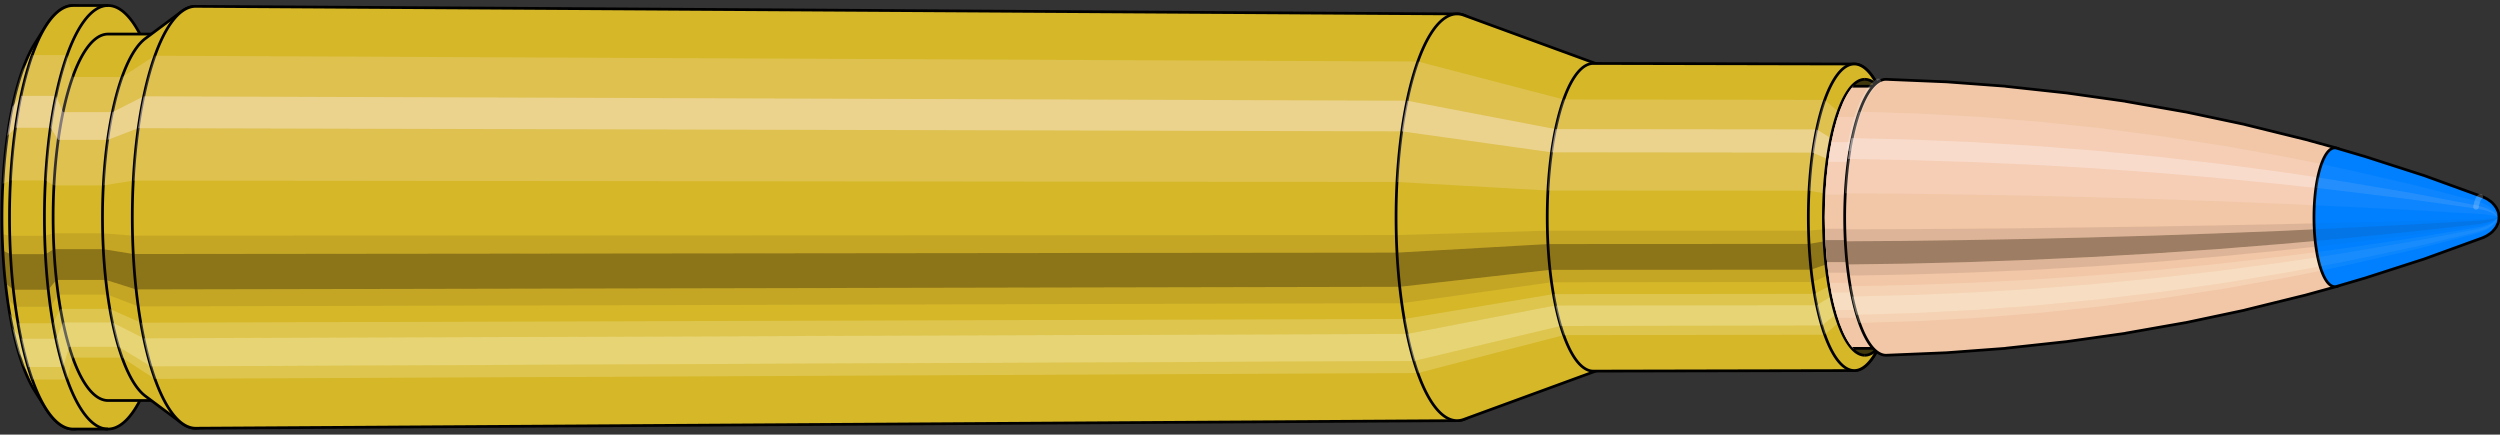 <svg viewBox="-0.433 -1.575 18.121 3.15" xmlns="http://www.w3.org/2000/svg" xmlns:xlink="http://www.w3.org/1999/xlink"><rect x="-0.433" y="-1.575" width="18.121" height="3.15" fill="#333333" stroke="none"/><defs><clipPath id="clip"><ellipse style="fill:white;stroke:none" cx="13.094"  cy="0"  rx="0.3"  ry="1"/><rect style="fill:white;" x="13.094"  y="-2"  width="100"  height="4"/></clipPath></defs><g id="calibersvg"><path style="fill:#d6b728;stroke:black;stroke-width:0.02;" d=" M -0.179 -1.262
 A 0.419 1.396 0 0 0 -0.179 1.262

 L -0.1 1.387
 A 0.461 1.535 0 1 0 -0.1 -1.387
 L -0.179 -1.262
 Z"/>
<path style="fill:#ffefef;opacity:0.2;" d=" M -0.269 -1.07
 A 0.419 1.396 0 0 0 -0.413 -0.242

 L -0.356 -0.267
 A 0.461 1.535 0 0 1 -0.199 -1.176

 L -0.269 -1.07
 Z "/>
<path style="fill:#ffefef;opacity:0.4;" d=" M -0.343 -0.801
 A 0.419 1.396 0 0 0 -0.38 -0.59

 L -0.32 -0.649
 A 0.461 1.535 0 0 1 -0.28 -0.88

 L -0.343 -0.801
 Z "/>
<path style="fill:#201000;opacity:0.1;" d=" M -0.417 0.122
 A 0.419 1.396 0 0 0 -0.413 0.242

 L -0.356 0.267
 A 0.461 1.535 0 0 1 -0.362 0.134

 L -0.417 0.122
 Z "/>
<path style="fill:#201000;opacity:0.4;" d=" M -0.413 0.242
 A 0.419 1.396 0 0 0 -0.394 0.478

 L -0.336 0.525
 A 0.461 1.535 0 0 1 -0.356 0.267

 L -0.413 0.242
 Z "/>
<path style="fill:#201000;opacity:0.1;" d=" M -0.394 0.478
 A 0.419 1.396 0 0 0 -0.38 0.59

 L -0.32 0.649
 A 0.461 1.535 0 0 1 -0.336 0.525

 L -0.394 0.478
 Z "/>
<path style="fill:#ffffe8;opacity:0.2;" d=" M -0.363 0.698
 A 0.419 1.396 0 0 0 -0.343 0.801

 L -0.28 0.88
 A 0.461 1.535 0 0 1 -0.302 0.768

 L -0.363 0.698
 Z "/>
<path style="fill:#ffffe8;opacity:0.4;" d=" M -0.343 0.801
 A 0.419 1.396 0 0 0 -0.296 0.987

 L -0.229 1.085
 A 0.461 1.535 0 0 1 -0.28 0.88

 L -0.343 0.801
 Z "/>
<path style="fill:#ffffe8;opacity:0.2;" d=" M -0.296 0.987
 A 0.419 1.396 0 0 0 -0.269 1.07

 L -0.199 1.176
 A 0.461 1.535 0 0 1 -0.229 1.085

 L -0.296 0.987
 Z "/>
<path style="fill:#d6b728;stroke:black;stroke-width:0.02;" d=" M 0.097 -1.535
 A 0.461 1.535 0 0 0 0.097 1.535

 L 0.35 1.535
 A 0.461 1.535 0 0 0 0.35 -1.535
 L 0.097 -1.535
 Z "/>
<path style="fill:#ffefef;opacity:0.2;" d=" M -0.199 -1.176
 A 0.461 1.535 0 0 0 -0.356 -0.267

 L -0.103 -0.267
 A 0.461 1.535 0 0 1 0.054 -1.176

 L -0.199 -1.176
 Z "/>
<path style="fill:#ffefef;opacity:0.4;" d=" M -0.28 -0.88
 A 0.461 1.535 0 0 0 -0.32 -0.649

 L -0.067 -0.649
 A 0.461 1.535 0 0 1 -0.027 -0.88

 L -0.28 -0.88
 Z "/>
<path style="fill:#201000;opacity:0.1;" d=" M -0.362 0.134
 A 0.461 1.535 0 0 0 -0.356 0.267

 L -0.103 0.267
 A 0.461 1.535 0 0 1 -0.109 0.134

 L -0.362 0.134
 Z "/>
<path style="fill:#201000;opacity:0.4;" d=" M -0.356 0.267
 A 0.461 1.535 0 0 0 -0.336 0.525

 L -0.083 0.525
 A 0.461 1.535 0 0 1 -0.103 0.267

 L -0.356 0.267
 Z "/>
<path style="fill:#201000;opacity:0.1;" d=" M -0.336 0.525
 A 0.461 1.535 0 0 0 -0.32 0.649

 L -0.067 0.649
 A 0.461 1.535 0 0 1 -0.083 0.525

 L -0.336 0.525
 Z "/>
<path style="fill:#ffffe8;opacity:0.2;" d=" M -0.302 0.768
 A 0.461 1.535 0 0 0 -0.28 0.88

 L -0.027 0.88
 A 0.461 1.535 0 0 1 -0.049 0.768

 L -0.302 0.768
 Z "/>
<path style="fill:#ffffe8;opacity:0.4;" d=" M -0.28 0.88
 A 0.461 1.535 0 0 0 -0.229 1.085

 L 0.025 1.085
 A 0.461 1.535 0 0 1 -0.027 0.88

 L -0.28 0.88
 Z "/>
<path style="fill:#ffffe8;opacity:0.2;" d=" M -0.229 1.085
 A 0.461 1.535 0 0 0 -0.199 1.176

 L 0.054 1.176
 A 0.461 1.535 0 0 1 0.025 1.085

 L -0.229 1.085
 Z "/>
<path style="fill:#d6b728;stroke:black;stroke-width:0.02;" d=" M 0.35 -1.328
 A 0.398 1.328 0 0 0 0.35 1.328

 L 0.708 1.328
 A 0.398 1.328 0 0 0 0.708 -1.328
 L 0.35 -1.328
 Z "/>
<path style="fill:none;stroke:black;stroke-width:0.02;" d=" M 0.35 -1.535
 A 0.461 1.535 0 0 0 0.35 1.535
"/>
<path style="fill:#ffefef;opacity:0.2;" d=" M 0.054 -1.176
 A 0.461 1.535 0 0 0 -0.103 -0.267

 L -0.042 -0.231
 L 0.316 -0.231
 A 0.398 1.328 0 0 1 0.452 -1.017

 L 0.094 -1.017
 L 0.054 -1.176
 Z "/>
<path style="fill:#ffefef;opacity:0.4;" d=" M -0.027 -0.88
 A 0.461 1.535 0 0 0 -0.067 -0.649

 L -0.011 -0.561
 L 0.347 -0.561
 A 0.398 1.328 0 0 1 0.382 -0.762

 L 0.024 -0.762
 L -0.027 -0.88
 Z "/>
<path style="fill:#201000;opacity:0.1;" d=" M -0.109 0.134
 A 0.461 1.535 0 0 0 -0.103 0.267

 L -0.042 0.231
 L 0.316 0.231
 A 0.398 1.328 0 0 1 0.311 0.116

 L -0.047 0.116
 L -0.109 0.134
 Z "/>
<path style="fill:#201000;opacity:0.4;" d=" M -0.103 0.267
 A 0.461 1.535 0 0 0 -0.083 0.525

 L -0.024 0.454
 L 0.334 0.454
 A 0.398 1.328 0 0 1 0.316 0.231

 L -0.042 0.231
 L -0.103 0.267
 Z "/>
<path style="fill:#201000;opacity:0.1;" d=" M -0.083 0.525
 A 0.461 1.535 0 0 0 -0.067 0.649

 L -0.011 0.561
 L 0.347 0.561
 A 0.398 1.328 0 0 1 0.334 0.454

 L -0.024 0.454
 L -0.083 0.525
 Z "/>
<path style="fill:#ffffe8;opacity:0.2;" d=" M -0.049 0.768
 A 0.461 1.535 0 0 0 -0.027 0.88

 L 0.024 0.762
 L 0.382 0.762
 A 0.398 1.328 0 0 1 0.363 0.664

 L 0.005 0.664
 L -0.049 0.768
 Z "/>
<path style="fill:#ffffe8;opacity:0.4;" d=" M -0.027 0.88
 A 0.461 1.535 0 0 0 0.025 1.085

 L 0.069 0.939
 L 0.426 0.939
 A 0.398 1.328 0 0 1 0.382 0.762

 L 0.024 0.762
 L -0.027 0.88
 Z "/>
<path style="fill:#ffffe8;opacity:0.2;" d=" M 0.025 1.085
 A 0.461 1.535 0 0 0 0.054 1.176

 L 0.094 1.017
 L 0.452 1.017
 A 0.398 1.328 0 0 1 0.426 0.939

 L 0.069 0.939
 L 0.025 1.085
 Z "/>
<path style="fill:#d6b728;stroke:black;stroke-width:0.02;" d=" M 0.621 -1.296
 A 0.398 1.328 0 0 0 0.621 1.296

 L 0.884 1.492
 A 0.459 1.529 0 1 0 0.884 -1.492
 L 0.621 -1.296
 Z "/>
<path style="fill:#ffefef;opacity:0.2;" d=" M 0.452 -1.017
 A 0.398 1.328 0 0 0 0.316 -0.231

 L 0.533 -0.266
 A 0.459 1.529 0 0 1 0.689 -1.171

 L 0.452 -1.017
 Z "/>
<path style="fill:#ffefef;opacity:0.4;" d=" M 0.382 -0.762
 A 0.398 1.328 0 0 0 0.347 -0.561

 L 0.569 -0.646
 A 0.459 1.529 0 0 1 0.609 -0.877

 L 0.382 -0.762
 Z "/>
<path style="fill:#201000;opacity:0.1;" d=" M 0.311 0.116
 A 0.398 1.328 0 0 0 0.316 0.231

 L 0.533 0.266
 A 0.459 1.529 0 0 1 0.527 0.133

 L 0.311 0.116
 Z "/>
<path style="fill:#201000;opacity:0.4;" d=" M 0.316 0.231
 A 0.398 1.328 0 0 0 0.334 0.454

 L 0.553 0.523
 A 0.459 1.529 0 0 1 0.533 0.266

 L 0.316 0.231
 Z "/>
<path style="fill:#201000;opacity:0.1;" d=" M 0.334 0.454
 A 0.398 1.328 0 0 0 0.347 0.561

 L 0.569 0.646
 A 0.459 1.529 0 0 1 0.553 0.523

 L 0.334 0.454
 Z "/>
<path style="fill:#ffffe8;opacity:0.2;" d=" M 0.363 0.664
 A 0.398 1.328 0 0 0 0.382 0.762

 L 0.609 0.877
 A 0.459 1.529 0 0 1 0.587 0.764

 L 0.363 0.664
 Z "/>
<path style="fill:#ffffe8;opacity:0.4;" d=" M 0.382 0.762
 A 0.398 1.328 0 0 0 0.426 0.939

 L 0.66 1.081
 A 0.459 1.529 0 0 1 0.609 0.877

 L 0.382 0.762
 Z "/>
<path style="fill:#ffffe8;opacity:0.2;" d=" M 0.426 0.939
 A 0.398 1.328 0 0 0 0.452 1.017

 L 0.689 1.171
 A 0.459 1.529 0 0 1 0.66 1.081

 L 0.426 0.939
 Z "/>
<path style="fill:#d6b728;stroke:black;stroke-width:0.02;" d=" M 0.985 -1.529
 A 0.459 1.529 0 1 0 0.985 1.529

 L 10.13 1.474
 A 0.442 1.474 0 0 0 10.13 -1.474
 L 0.985 -1.529
 Z "/>
<path style="fill:#ffefef;opacity:0.2;" d=" M 0.689 -1.171
 A 0.459 1.529 0 0 0 0.533 -0.266

 L 9.693 -0.256
 A 0.442 1.474 0 0 1 9.845 -1.129

 L 0.689 -1.171
 Z "/>
<path style="fill:#ffefef;opacity:0.4;" d=" M 0.609 -0.877
 A 0.459 1.529 0 0 0 0.569 -0.646

 L 9.728 -0.623
 A 0.442 1.474 0 0 1 9.767 -0.845

 L 0.609 -0.877
 Z "/>
<path style="fill:#201000;opacity:0.1;" d=" M 0.527 0.133
 A 0.459 1.529 0 0 0 0.533 0.266

 L 9.693 0.256
 A 0.442 1.474 0 0 1 9.688 0.129

 L 0.527 0.133
 Z "/>
<path style="fill:#201000;opacity:0.4;" d=" M 0.533 0.266
 A 0.459 1.529 0 0 0 0.553 0.523

 L 9.713 0.504
 A 0.442 1.474 0 0 1 9.693 0.256

 L 0.533 0.266
 Z "/>
<path style="fill:#201000;opacity:0.1;" d=" M 0.553 0.523
 A 0.459 1.529 0 0 0 0.569 0.646

 L 9.728 0.623
 A 0.442 1.474 0 0 1 9.713 0.504

 L 0.553 0.523
 Z "/>
<path style="fill:#ffffe8;opacity:0.2;" d=" M 0.587 0.764
 A 0.459 1.529 0 0 0 0.609 0.877

 L 9.767 0.845
 A 0.442 1.474 0 0 1 9.746 0.737

 L 0.587 0.764
 Z "/>
<path style="fill:#ffffe8;opacity:0.4;" d=" M 0.609 0.877
 A 0.459 1.529 0 0 0 0.66 1.081

 L 9.816 1.042
 A 0.442 1.474 0 0 1 9.767 0.845

 L 0.609 0.877
 Z "/>
<path style="fill:#ffffe8;opacity:0.2;" d=" M 0.66 1.081
 A 0.459 1.529 0 0 0 0.689 1.171

 L 9.845 1.129
 A 0.442 1.474 0 0 1 9.816 1.042

 L 0.66 1.081
 Z "/>
<path style="fill:#d6b728;stroke:black;stroke-width:0.02;" d=" M 10.177 -1.465
 A 0.442 1.474 0 1 0 10.177 1.465

 L 11.152 1.108
 A 0.334 1.115 0 0 0 11.152 -1.108
 L 10.177 -1.465
 Z "/>
<path style="fill:#ffefef;opacity:0.2;" d=" M 9.845 -1.129
 A 0.442 1.474 0 0 0 9.693 -0.256

 L 10.786 -0.194
 A 0.334 1.115 0 0 1 10.901 -0.854

 L 9.845 -1.129
 Z "/>
<path style="fill:#ffefef;opacity:0.4;" d=" M 9.767 -0.845
 A 0.442 1.474 0 0 0 9.728 -0.623

 L 10.813 -0.471
 A 0.334 1.115 0 0 1 10.842 -0.639

 L 9.767 -0.845
 Z "/>
<path style="fill:#201000;opacity:0.1;" d=" M 9.688 0.129
 A 0.442 1.474 0 0 0 9.693 0.256

 L 10.786 0.194
 A 0.334 1.115 0 0 1 10.783 0.097

 L 9.688 0.129
 Z "/>
<path style="fill:#201000;opacity:0.4;" d=" M 9.693 0.256
 A 0.442 1.474 0 0 0 9.713 0.504

 L 10.801 0.381
 A 0.334 1.115 0 0 1 10.786 0.194

 L 9.693 0.256
 Z "/>
<path style="fill:#201000;opacity:0.1;" d=" M 9.713 0.504
 A 0.442 1.474 0 0 0 9.728 0.623

 L 10.813 0.471
 A 0.334 1.115 0 0 1 10.801 0.381

 L 9.713 0.504
 Z "/>
<path style="fill:#ffffe8;opacity:0.2;" d=" M 9.746 0.737
 A 0.442 1.474 0 0 0 9.767 0.845

 L 10.842 0.639
 A 0.334 1.115 0 0 1 10.826 0.557

 L 9.746 0.737
 Z "/>
<path style="fill:#ffffe8;opacity:0.4;" d=" M 9.767 0.845
 A 0.442 1.474 0 0 0 9.816 1.042

 L 10.879 0.788
 A 0.334 1.115 0 0 1 10.842 0.639

 L 9.767 0.845
 Z "/>
<path style="fill:#ffffe8;opacity:0.2;" d=" M 9.816 1.042
 A 0.442 1.474 0 0 0 9.845 1.129

 L 10.901 0.854
 A 0.334 1.115 0 0 1 10.879 0.788

 L 9.816 1.042
 Z "/>
<path style="fill:#d6b728;stroke:black;stroke-width:0.02;" d=" M 11.116 -1.115
 A 0.334 1.115 0 1 0 11.116 1.115

 L 13.008 1.111
 A 0.333 1.111 0 0 0 13.008 -1.111
 L 11.116 -1.115
 Z "/>
<path style="fill:#ffefef;opacity:0.2;" d=" M 10.901 -0.854
 A 0.334 1.115 0 0 0 10.786 -0.194

 L 12.679 -0.193
 A 0.333 1.111 0 0 1 12.793 -0.851

 L 10.901 -0.854
 Z "/>
<path style="fill:#ffefef;opacity:0.4;" d=" M 10.842 -0.639
 A 0.334 1.115 0 0 0 10.813 -0.471

 L 12.705 -0.469
 A 0.333 1.111 0 0 1 12.735 -0.637

 L 10.842 -0.639
 Z "/>
<path style="fill:#201000;opacity:0.1;" d=" M 10.783 0.097
 A 0.334 1.115 0 0 0 10.786 0.194

 L 12.679 0.193
 A 0.333 1.111 0 0 1 12.675 0.097

 L 10.783 0.097
 Z "/>
<path style="fill:#201000;opacity:0.4;" d=" M 10.786 0.194
 A 0.334 1.115 0 0 0 10.801 0.381

 L 12.694 0.38
 A 0.333 1.111 0 0 1 12.679 0.193

 L 10.786 0.194
 Z "/>
<path style="fill:#201000;opacity:0.1;" d=" M 10.801 0.381
 A 0.334 1.115 0 0 0 10.813 0.471

 L 12.705 0.469
 A 0.333 1.111 0 0 1 12.694 0.38

 L 10.801 0.381
 Z "/>
<path style="fill:#ffffe8;opacity:0.2;" d=" M 10.826 0.557
 A 0.334 1.115 0 0 0 10.842 0.639

 L 12.735 0.637
 A 0.333 1.111 0 0 1 12.719 0.555

 L 10.826 0.557
 Z "/>
<path style="fill:#ffffe8;opacity:0.4;" d=" M 10.842 0.639
 A 0.334 1.115 0 0 0 10.879 0.788

 L 12.772 0.785
 A 0.333 1.111 0 0 1 12.735 0.637

 L 10.842 0.639
 Z "/>
<path style="fill:#ffffe8;opacity:0.2;" d=" M 10.879 0.788
 A 0.334 1.115 0 0 0 10.901 0.854

 L 12.793 0.851
 A 0.333 1.111 0 0 1 12.772 0.785

 L 10.879 0.788
 Z "/>
<path style="fill:#d6b728;stroke:black;stroke-width:0.02;" d=" M 13.152 -1.001
 A 0.333 1.111 0 1 0 13.152 1.001

 L 13.214 0.901
 A 0.3 1 0 0 0 13.214 -0.901
 L 13.152 -1.001
 Z "/>
<path style="fill:#ffefef;opacity:0.2;" d=" M 12.793 -0.851
 A 0.333 1.111 0 0 0 12.679 -0.193

 L 12.789 -0.174
 A 0.3 1 0 0 1 12.891 -0.766

 L 12.793 -0.851
 Z "/>
<path style="fill:#ffefef;opacity:0.4;" d=" M 12.735 -0.637
 A 0.333 1.111 0 0 0 12.705 -0.469

 L 12.812 -0.423
 A 0.3 1 0 0 1 12.838 -0.574

 L 12.735 -0.637
 Z "/>
<path style="fill:#201000;opacity:0.1;" d=" M 12.675 0.097
 A 0.333 1.111 0 0 0 12.679 0.193

 L 12.789 0.174
 A 0.3 1 0 0 1 12.785 0.087

 L 12.675 0.097
 Z "/>
<path style="fill:#201000;opacity:0.4;" d=" M 12.679 0.193
 A 0.333 1.111 0 0 0 12.694 0.38

 L 12.802 0.342
 A 0.3 1 0 0 1 12.789 0.174

 L 12.679 0.193
 Z "/>
<path style="fill:#201000;opacity:0.1;" d=" M 12.694 0.38
 A 0.333 1.111 0 0 0 12.705 0.469

 L 12.812 0.423
 A 0.3 1 0 0 1 12.802 0.342

 L 12.694 0.38
 Z "/>
<path style="fill:#ffffe8;opacity:0.2;" d=" M 12.719 0.555
 A 0.333 1.111 0 0 0 12.735 0.637

 L 12.838 0.574
 A 0.3 1 0 0 1 12.824 0.5

 L 12.719 0.555
 Z "/>
<path style="fill:#ffffe8;opacity:0.4;" d=" M 12.735 0.637
 A 0.333 1.111 0 0 0 12.772 0.785

 L 12.872 0.707
 A 0.3 1 0 0 1 12.838 0.574

 L 12.735 0.637
 Z "/>
<path style="fill:#ffffe8;opacity:0.2;" d=" M 12.772 0.785
 A 0.333 1.111 0 0 0 12.793 0.851

 L 12.891 0.766
 A 0.3 1 0 0 1 12.872 0.707

 L 12.772 0.785
 Z "/>
<ellipse style="fill:black;opacity:0.7;" cx="13.084"  cy="0"  rx="0.3"  ry="1"/>
<path style="fill:none;stroke:black;stroke-width:0.02" d=" M 13.084 1
 A 0.3 1 0 0 0 13.084 -1
"/>
<path style="fill:none;stroke:black;stroke-width:0.02;" d=" M 13.084 -1
 A 0.3 1 0 0 0 13.084 1
"/>
<path style="fill:#ffefef;opacity:0.2;" d=" M 12.891 -0.766
 A 0.3 1 0 0 0 12.789 -0.174

 A 0.3 1 0 0 1 12.891 -0.766

 Z "/>
<path style="fill:#ffefef;opacity:0.4;" d=" M 12.838 -0.574
 A 0.3 1 0 0 0 12.812 -0.423

 A 0.3 1 0 0 1 12.838 -0.574

 Z "/>
<path style="fill:#201000;opacity:0.1;" d=" M 12.785 0.087
 A 0.3 1 0 0 0 12.789 0.174

 A 0.3 1 0 0 1 12.785 0.087

 Z "/>
<path style="fill:#201000;opacity:0.4;" d=" M 12.789 0.174
 A 0.3 1 0 0 0 12.802 0.342

 A 0.3 1 0 0 1 12.789 0.174

 Z "/>
<path style="fill:#201000;opacity:0.1;" d=" M 12.802 0.342
 A 0.3 1 0 0 0 12.812 0.423

 A 0.3 1 0 0 1 12.802 0.342

 Z "/>
<path style="fill:#ffffe8;opacity:0.2;" d=" M 12.824 0.5
 A 0.3 1 0 0 0 12.838 0.574

 A 0.3 1 0 0 1 12.824 0.5

 Z "/>
<path style="fill:#ffffe8;opacity:0.4;" d=" M 12.838 0.574
 A 0.3 1 0 0 0 12.872 0.707

 A 0.3 1 0 0 1 12.838 0.574

 Z "/>
<path style="fill:#ffffe8;opacity:0.2;" d=" M 12.872 0.707
 A 0.3 1 0 0 0 12.891 0.766

 A 0.3 1 0 0 1 12.872 0.707

 Z "/>
</g><g clip-path="url(#clip)"><g id="bulletsvg" transform="translate(10.058 0)"><path style="fill:#f2c7a7;stroke:black;stroke-width:0.02;" d=" M -0.103 -0.739
 A 0.244 0.815 0 0 0 -0.103 0.739

 L -0.04 0.836
 A 0.277 0.922 0 1 0 -0.04 -0.836
 L -0.103 -0.739
 Z"/>
<path style="fill:#ffefef;opacity:0.2;" d=" M -0.157 -0.624
 A 0.244 0.815 0 0 0 -0.241 -0.141

 L -0.196 -0.16
 A 0.277 0.922 0 0 1 -0.102 -0.706

 L -0.157 -0.624
 Z "/>
<path style="fill:#ffefef;opacity:0.4;" d=" M -0.2 -0.468
 A 0.244 0.815 0 0 0 -0.222 -0.344

 L -0.174 -0.39
 A 0.277 0.922 0 0 1 -0.15 -0.529

 L -0.2 -0.468
 Z "/>
<path style="fill:#201000;opacity:0.1;" d=" M -0.244 0.071
 A 0.244 0.815 0 0 0 -0.241 0.141

 L -0.196 0.16
 A 0.277 0.922 0 0 1 -0.199 0.08

 L -0.244 0.071
 Z "/>
<path style="fill:#201000;opacity:0.4;" d=" M -0.241 0.141
 A 0.244 0.815 0 0 0 -0.23 0.279

 L -0.184 0.315
 A 0.277 0.922 0 0 1 -0.196 0.16

 L -0.241 0.141
 Z "/>
<path style="fill:#201000;opacity:0.1;" d=" M -0.23 0.279
 A 0.244 0.815 0 0 0 -0.222 0.344

 L -0.174 0.39
 A 0.277 0.922 0 0 1 -0.184 0.315

 L -0.23 0.279
 Z "/>
<path style="fill:#ffffe8;opacity:0.2;" d=" M -0.212 0.407
 A 0.244 0.815 0 0 0 -0.2 0.468

 L -0.15 0.529
 A 0.277 0.922 0 0 1 -0.163 0.461

 L -0.212 0.407
 Z "/>
<path style="fill:#ffffe8;opacity:0.4;" d=" M -0.2 0.468
 A 0.244 0.815 0 0 0 -0.173 0.576

 L -0.119 0.652
 A 0.277 0.922 0 0 1 -0.15 0.529

 L -0.2 0.468
 Z "/>
<path style="fill:#ffffe8;opacity:0.2;" d=" M -0.173 0.576
 A 0.244 0.815 0 0 0 -0.157 0.624

 L -0.102 0.706
 A 0.277 0.922 0 0 1 -0.119 0.652

 L -0.173 0.576
 Z "/>
<path style="fill:#f2c7a7;stroke:black;stroke-width:0.02;" d=" M 0.066 -0.921
 A 0.277 0.922 0 0 0 0.066 0.921

 L 0.697 0.999
 A 0.3 1 0 1 0 0.697 -0.999
 L 0.066 -0.921
 Z "/>
<path style="fill:#ffefef;opacity:0.2;" d=" M -0.102 -0.706
 A 0.277 0.922 0 0 0 -0.196 -0.16

 L 0.413 -0.174
 A 0.3 1 0 0 1 0.515 -0.766

 L -0.102 -0.706
 Z "/>
<path style="fill:#ffefef;opacity:0.4;" d=" M -0.15 -0.529
 A 0.277 0.922 0 0 0 -0.174 -0.39

 L 0.436 -0.423
 A 0.3 1 0 0 1 0.463 -0.574

 L -0.15 -0.529
 Z "/>
<path style="fill:#201000;opacity:0.1;" d=" M -0.199 0.08
 A 0.277 0.922 0 0 0 -0.196 0.16

 L 0.413 0.174
 A 0.3 1 0 0 1 0.409 0.087

 L -0.199 0.08
 Z "/>
<path style="fill:#201000;opacity:0.4;" d=" M -0.196 0.16
 A 0.277 0.922 0 0 0 -0.184 0.315

 L 0.426 0.342
 A 0.3 1 0 0 1 0.413 0.174

 L -0.196 0.16
 Z "/>
<path style="fill:#201000;opacity:0.1;" d=" M -0.184 0.315
 A 0.277 0.922 0 0 0 -0.174 0.39

 L 0.436 0.423
 A 0.3 1 0 0 1 0.426 0.342

 L -0.184 0.315
 Z "/>
<path style="fill:#ffffe8;opacity:0.2;" d=" M -0.163 0.461
 A 0.277 0.922 0 0 0 -0.15 0.529

 L 0.463 0.574
 A 0.3 1 0 0 1 0.449 0.5

 L -0.163 0.461
 Z "/>
<path style="fill:#ffffe8;opacity:0.4;" d=" M -0.15 0.529
 A 0.277 0.922 0 0 0 -0.119 0.652

 L 0.496 0.707
 A 0.3 1 0 0 1 0.463 0.574

 L -0.15 0.529
 Z "/>
<path style="fill:#ffffe8;opacity:0.2;" d=" M -0.119 0.652
 A 0.277 0.922 0 0 0 -0.102 0.706

 L 0.515 0.766
 A 0.3 1 0 0 1 0.496 0.707

 L -0.119 0.652
 Z "/>
<path style="fill:#f2c7a7;stroke:black;stroke-width:0.02;" d=" M 0.708 -1
 A 0.3 1 0 0 0 0.708 1

 L 1.424 1
 A 0.3 1 0 0 0 1.424 -1
 L 0.708 -1
 Z "/>
<path style="fill:#ffefef;opacity:0.2;" d=" M 0.515 -0.766
 A 0.3 1 0 0 0 0.413 -0.174

 L 1.129 -0.174
 A 0.3 1 0 0 1 1.232 -0.766

 L 0.515 -0.766
 Z "/>
<path style="fill:#ffefef;opacity:0.4;" d=" M 0.463 -0.574
 A 0.3 1 0 0 0 0.436 -0.423

 L 1.153 -0.423
 A 0.3 1 0 0 1 1.179 -0.574

 L 0.463 -0.574
 Z "/>
<path style="fill:#201000;opacity:0.1;" d=" M 0.409 0.087
 A 0.3 1 0 0 0 0.413 0.174

 L 1.129 0.174
 A 0.3 1 0 0 1 1.125 0.087

 L 0.409 0.087
 Z "/>
<path style="fill:#201000;opacity:0.4;" d=" M 0.413 0.174
 A 0.3 1 0 0 0 0.426 0.342

 L 1.143 0.342
 A 0.3 1 0 0 1 1.129 0.174

 L 0.413 0.174
 Z "/>
<path style="fill:#201000;opacity:0.1;" d=" M 0.426 0.342
 A 0.3 1 0 0 0 0.436 0.423

 L 1.153 0.423
 A 0.3 1 0 0 1 1.143 0.342

 L 0.426 0.342
 Z "/>
<path style="fill:#ffffe8;opacity:0.2;" d=" M 0.449 0.5
 A 0.3 1 0 0 0 0.463 0.574

 L 1.179 0.574
 A 0.3 1 0 0 1 1.165 0.5

 L 0.449 0.5
 Z "/>
<path style="fill:#ffffe8;opacity:0.4;" d=" M 0.463 0.574
 A 0.3 1 0 0 0 0.496 0.707

 L 1.212 0.707
 A 0.3 1 0 0 1 1.179 0.574

 L 0.463 0.574
 Z "/>
<path style="fill:#ffffe8;opacity:0.2;" d=" M 0.496 0.707
 A 0.3 1 0 0 0 0.515 0.766

 L 1.232 0.766
 A 0.3 1 0 0 1 1.212 0.707

 L 0.496 0.707
 Z "/>
<path style="fill:#f2c7a7;stroke:black;stroke-width:0.02;" d=" M 1.424 -0.95
 A 0.285 0.95 0 0 0 1.424 0.95

 L 1.737 0.95
 A 0.285 0.95 0 0 0 1.737 -0.95
 L 1.424 -0.95
 Z "/>
<path style="fill:none;stroke:black;stroke-width:0.02;" d=" M 1.424 -1
 A 0.3 1 0 0 0 1.424 1
"/>
<path style="fill:#ffefef;opacity:0.2;" d=" M 1.232 -0.766
 A 0.3 1 0 0 0 1.129 -0.174

 L 1.144 -0.165
 L 1.456 -0.165
 A 0.285 0.95 0 0 1 1.554 -0.728

 L 1.241 -0.728
 L 1.232 -0.766
 Z "/>
<path style="fill:#ffefef;opacity:0.4;" d=" M 1.179 -0.574
 A 0.3 1 0 0 0 1.153 -0.423

 L 1.166 -0.402
 L 1.478 -0.402
 A 0.285 0.95 0 0 1 1.503 -0.545

 L 1.191 -0.545
 L 1.179 -0.574
 Z "/>
<path style="fill:#201000;opacity:0.1;" d=" M 1.125 0.087
 A 0.3 1 0 0 0 1.129 0.174

 L 1.144 0.165
 L 1.456 0.165
 A 0.285 0.95 0 0 1 1.453 0.083

 L 1.14 0.083
 L 1.125 0.087
 Z "/>
<path style="fill:#201000;opacity:0.4;" d=" M 1.129 0.174
 A 0.3 1 0 0 0 1.143 0.342

 L 1.157 0.325
 L 1.469 0.325
 A 0.285 0.95 0 0 1 1.456 0.165

 L 1.144 0.165
 L 1.129 0.174
 Z "/>
<path style="fill:#201000;opacity:0.1;" d=" M 1.143 0.342
 A 0.3 1 0 0 0 1.153 0.423

 L 1.166 0.402
 L 1.478 0.402
 A 0.285 0.95 0 0 1 1.469 0.325

 L 1.157 0.325
 L 1.143 0.342
 Z "/>
<path style="fill:#ffffe8;opacity:0.2;" d=" M 1.165 0.5
 A 0.3 1 0 0 0 1.179 0.574

 L 1.191 0.545
 L 1.503 0.545
 A 0.285 0.95 0 0 1 1.49 0.475

 L 1.177 0.475
 L 1.165 0.5
 Z "/>
<path style="fill:#ffffe8;opacity:0.4;" d=" M 1.179 0.574
 A 0.3 1 0 0 0 1.212 0.707

 L 1.223 0.672
 L 1.535 0.672
 A 0.285 0.95 0 0 1 1.503 0.545

 L 1.191 0.545
 L 1.179 0.574
 Z "/>
<path style="fill:#ffffe8;opacity:0.2;" d=" M 1.212 0.707
 A 0.3 1 0 0 0 1.232 0.766

 L 1.241 0.728
 L 1.554 0.728
 A 0.285 0.95 0 0 1 1.535 0.672

 L 1.223 0.672
 L 1.212 0.707
 Z "/>
<path style="fill:#f2c7a7;stroke:black;stroke-width:0.02;" d=" M 1.737 -1
 A 0.3 1 0 0 0 1.737 1

 L 2.148 1
 A 0.3 1 0 0 0 2.148 -1
 L 1.737 -1
 Z "/>
<path style="fill:#ffefef;opacity:0.2;" d=" M 1.544 -0.766
 A 0.3 1 0 0 0 1.441 -0.174

 L 1.853 -0.174
 A 0.3 1 0 0 1 1.955 -0.766

 L 1.544 -0.766
 Z "/>
<path style="fill:#ffefef;opacity:0.4;" d=" M 1.491 -0.574
 A 0.3 1 0 0 0 1.465 -0.423

 L 1.876 -0.423
 A 0.3 1 0 0 1 1.902 -0.574

 L 1.491 -0.574
 Z "/>
<path style="fill:#201000;opacity:0.1;" d=" M 1.438 0.087
 A 0.3 1 0 0 0 1.441 0.174

 L 1.853 0.174
 A 0.3 1 0 0 1 1.849 0.087

 L 1.438 0.087
 Z "/>
<path style="fill:#201000;opacity:0.4;" d=" M 1.441 0.174
 A 0.3 1 0 0 0 1.455 0.342

 L 1.866 0.342
 A 0.3 1 0 0 1 1.853 0.174

 L 1.441 0.174
 Z "/>
<path style="fill:#201000;opacity:0.1;" d=" M 1.455 0.342
 A 0.3 1 0 0 0 1.465 0.423

 L 1.876 0.423
 A 0.3 1 0 0 1 1.866 0.342

 L 1.455 0.342
 Z "/>
<path style="fill:#ffffe8;opacity:0.2;" d=" M 1.477 0.5
 A 0.3 1 0 0 0 1.491 0.574

 L 1.902 0.574
 A 0.3 1 0 0 1 1.888 0.5

 L 1.477 0.5
 Z "/>
<path style="fill:#ffffe8;opacity:0.4;" d=" M 1.491 0.574
 A 0.3 1 0 0 0 1.524 0.707

 L 1.936 0.707
 A 0.3 1 0 0 1 1.902 0.574

 L 1.491 0.574
 Z "/>
<path style="fill:#ffffe8;opacity:0.2;" d=" M 1.524 0.707
 A 0.3 1 0 0 0 1.544 0.766

 L 1.955 0.766
 A 0.3 1 0 0 1 1.936 0.707

 L 1.524 0.707
 Z "/>
<path style="fill:#f2c7a7;stroke:black;stroke-width:0.02;" d=" M 2.148 -0.95
 A 0.285 0.95 0 0 0 2.148 0.95

 L 2.46 0.95
 A 0.285 0.95 0 0 0 2.46 -0.95
 L 2.148 -0.95
 Z "/>
<path style="fill:none;stroke:black;stroke-width:0.02;" d=" M 2.148 -1
 A 0.3 1 0 0 0 2.148 1
"/>
<path style="fill:#ffefef;opacity:0.2;" d=" M 1.955 -0.766
 A 0.3 1 0 0 0 1.853 -0.174

 L 1.867 -0.165
 L 2.18 -0.165
 A 0.285 0.95 0 0 1 2.277 -0.728

 L 1.965 -0.728
 L 1.955 -0.766
 Z "/>
<path style="fill:#ffefef;opacity:0.4;" d=" M 1.902 -0.574
 A 0.3 1 0 0 0 1.876 -0.423

 L 1.89 -0.402
 L 2.202 -0.402
 A 0.285 0.95 0 0 1 2.227 -0.545

 L 1.915 -0.545
 L 1.902 -0.574
 Z "/>
<path style="fill:#201000;opacity:0.1;" d=" M 1.849 0.087
 A 0.3 1 0 0 0 1.853 0.174

 L 1.867 0.165
 L 2.18 0.165
 A 0.285 0.95 0 0 1 2.176 0.083

 L 1.864 0.083
 L 1.849 0.087
 Z "/>
<path style="fill:#201000;opacity:0.4;" d=" M 1.853 0.174
 A 0.3 1 0 0 0 1.866 0.342

 L 1.88 0.325
 L 2.192 0.325
 A 0.285 0.95 0 0 1 2.18 0.165

 L 1.867 0.165
 L 1.853 0.174
 Z "/>
<path style="fill:#201000;opacity:0.1;" d=" M 1.866 0.342
 A 0.3 1 0 0 0 1.876 0.423

 L 1.89 0.402
 L 2.202 0.402
 A 0.285 0.95 0 0 1 2.192 0.325

 L 1.88 0.325
 L 1.866 0.342
 Z "/>
<path style="fill:#ffffe8;opacity:0.2;" d=" M 1.888 0.5
 A 0.3 1 0 0 0 1.902 0.574

 L 1.915 0.545
 L 2.227 0.545
 A 0.285 0.95 0 0 1 2.213 0.475

 L 1.901 0.475
 L 1.888 0.5
 Z "/>
<path style="fill:#ffffe8;opacity:0.4;" d=" M 1.902 0.574
 A 0.3 1 0 0 0 1.936 0.707

 L 1.946 0.672
 L 2.259 0.672
 A 0.285 0.95 0 0 1 2.227 0.545

 L 1.915 0.545
 L 1.902 0.574
 Z "/>
<path style="fill:#ffffe8;opacity:0.2;" d=" M 1.936 0.707
 A 0.3 1 0 0 0 1.955 0.766

 L 1.965 0.728
 L 2.277 0.728
 A 0.285 0.95 0 0 1 2.259 0.672

 L 1.946 0.672
 L 1.936 0.707
 Z "/>
<path style="fill:#f2c7a7;stroke:black;stroke-width:0.02;" d=" M 2.46 -1
 A 0.3 1 0 0 0 2.46 1

 L 2.856 1
 A 0.3 1 0 0 0 2.856 -1
 L 2.46 -1
 Z "/>
<path style="fill:#ffefef;opacity:0.2;" d=" M 2.267 -0.766
 A 0.3 1 0 0 0 2.165 -0.174

 L 2.561 -0.174
 A 0.3 1 0 0 1 2.663 -0.766

 L 2.267 -0.766
 Z "/>
<path style="fill:#ffefef;opacity:0.4;" d=" M 2.215 -0.574
 A 0.3 1 0 0 0 2.188 -0.423

 L 2.584 -0.423
 A 0.3 1 0 0 1 2.611 -0.574

 L 2.215 -0.574
 Z "/>
<path style="fill:#201000;opacity:0.1;" d=" M 2.161 0.087
 A 0.3 1 0 0 0 2.165 0.174

 L 2.561 0.174
 A 0.3 1 0 0 1 2.558 0.087

 L 2.161 0.087
 Z "/>
<path style="fill:#201000;opacity:0.4;" d=" M 2.165 0.174
 A 0.3 1 0 0 0 2.178 0.342

 L 2.574 0.342
 A 0.3 1 0 0 1 2.561 0.174

 L 2.165 0.174
 Z "/>
<path style="fill:#201000;opacity:0.1;" d=" M 2.178 0.342
 A 0.3 1 0 0 0 2.188 0.423

 L 2.584 0.423
 A 0.3 1 0 0 1 2.574 0.342

 L 2.178 0.342
 Z "/>
<path style="fill:#ffffe8;opacity:0.2;" d=" M 2.2 0.5
 A 0.3 1 0 0 0 2.215 0.574

 L 2.611 0.574
 A 0.3 1 0 0 1 2.596 0.5

 L 2.2 0.5
 Z "/>
<path style="fill:#ffffe8;opacity:0.4;" d=" M 2.215 0.574
 A 0.3 1 0 0 0 2.248 0.707

 L 2.644 0.707
 A 0.3 1 0 0 1 2.611 0.574

 L 2.215 0.574
 Z "/>
<path style="fill:#ffffe8;opacity:0.2;" d=" M 2.248 0.707
 A 0.3 1 0 0 0 2.267 0.766

 L 2.663 0.766
 A 0.3 1 0 0 1 2.644 0.707

 L 2.248 0.707
 Z "/>
<path style="fill:#f2c7a7;stroke:black;stroke-width:0.02;" d=" M 2.856 -0.95
 A 0.285 0.95 0 0 0 2.856 0.95

 L 3.176 0.95
 A 0.285 0.95 0 0 0 3.176 -0.95
 L 2.856 -0.95
 Z "/>
<path style="fill:none;stroke:black;stroke-width:0.02;" d=" M 2.856 -1
 A 0.3 1 0 0 0 2.856 1
"/>
<path style="fill:#ffefef;opacity:0.2;" d=" M 2.663 -0.766
 A 0.3 1 0 0 0 2.561 -0.174

 L 2.576 -0.165
 L 2.896 -0.165
 A 0.285 0.95 0 0 1 2.993 -0.728

 L 2.673 -0.728
 L 2.663 -0.766
 Z "/>
<path style="fill:#ffefef;opacity:0.4;" d=" M 2.611 -0.574
 A 0.3 1 0 0 0 2.584 -0.423

 L 2.598 -0.402
 L 2.918 -0.402
 A 0.285 0.95 0 0 1 2.943 -0.545

 L 2.623 -0.545
 L 2.611 -0.574
 Z "/>
<path style="fill:#201000;opacity:0.1;" d=" M 2.558 0.087
 A 0.3 1 0 0 0 2.561 0.174

 L 2.576 0.165
 L 2.896 0.165
 A 0.285 0.95 0 0 1 2.892 0.083

 L 2.572 0.083
 L 2.558 0.087
 Z "/>
<path style="fill:#201000;opacity:0.4;" d=" M 2.561 0.174
 A 0.3 1 0 0 0 2.574 0.342

 L 2.588 0.325
 L 2.908 0.325
 A 0.285 0.95 0 0 1 2.896 0.165

 L 2.576 0.165
 L 2.561 0.174
 Z "/>
<path style="fill:#201000;opacity:0.1;" d=" M 2.574 0.342
 A 0.3 1 0 0 0 2.584 0.423

 L 2.598 0.402
 L 2.918 0.402
 A 0.285 0.95 0 0 1 2.908 0.325

 L 2.588 0.325
 L 2.574 0.342
 Z "/>
<path style="fill:#ffffe8;opacity:0.2;" d=" M 2.596 0.5
 A 0.3 1 0 0 0 2.611 0.574

 L 2.623 0.545
 L 2.943 0.545
 A 0.285 0.95 0 0 1 2.929 0.475

 L 2.61 0.475
 L 2.596 0.5
 Z "/>
<path style="fill:#ffffe8;opacity:0.4;" d=" M 2.611 0.574
 A 0.3 1 0 0 0 2.644 0.707

 L 2.655 0.672
 L 2.975 0.672
 A 0.285 0.95 0 0 1 2.943 0.545

 L 2.623 0.545
 L 2.611 0.574
 Z "/>
<path style="fill:#ffffe8;opacity:0.2;" d=" M 2.644 0.707
 A 0.3 1 0 0 0 2.663 0.766

 L 2.673 0.728
 L 2.993 0.728
 A 0.285 0.95 0 0 1 2.975 0.672

 L 2.655 0.672
 L 2.644 0.707
 Z "/>
<path style="fill:#f2c7a7;stroke:black;stroke-width:0.02;" d=" M 3.18 -1
 A 0.3 1 0 1 0 3.18 1

 L 3.612 0.982
 A 0.295 0.982 0 0 0 3.615 0.982
 L 4.046 0.95
 A 0.285 0.95 0 0 0 4.049 0.949
 L 4.481 0.902
 A 0.271 0.903 0 0 0 4.483 0.902
 L 4.915 0.841
 A 0.253 0.842 0 0 0 4.917 0.84
 L 5.348 0.764
 A 0.23 0.765 0 0 0 5.35 0.764
 L 5.78 0.673
 A 0.202 0.674 0 0 0 5.782 0.672
 L 6.212 0.566
 A 0.17 0.568 0 0 0 6.213 0.566
 L 6.445 0.502
 A 0.151 0.503 0 0 0 6.445 -0.502
 L 6.213 -0.566
 A 0.17 0.568 0 0 0 6.212 -0.566
 L 5.782 -0.672
 A 0.202 0.674 0 0 0 5.78 -0.673
 L 5.35 -0.764
 A 0.23 0.765 0 0 0 5.348 -0.764
 L 4.917 -0.84
 A 0.253 0.842 0 0 0 4.915 -0.841
 L 4.483 -0.902
 A 0.271 0.903 0 0 0 4.481 -0.902
 L 4.049 -0.949
 A 0.285 0.95 0 0 0 4.046 -0.95
 L 3.615 -0.982
 A 0.295 0.982 0 0 0 3.612 -0.982
 L 3.18 -1
 Z "/>
<path style="fill:#ffefef;opacity:0.2;" d=" M 2.983 -0.766
 A 0.3 1 0 0 0 2.881 -0.174

 L 3.318 -0.171
 L 3.759 -0.165
 L 4.205 -0.157
 L 4.655 -0.146
 L 5.109 -0.133
 L 5.568 -0.117
 L 6.032 -0.099
 L 6.284 -0.087
 A 0.151 0.503 0 0 1 6.335 -0.386

 L 6.09 -0.435
 L 5.638 -0.516
 L 5.188 -0.586
 L 4.742 -0.645
 L 4.298 -0.692
 L 3.857 -0.728
 L 3.419 -0.752
 L 2.983 -0.766
 Z "/>
<path style="fill:#ffefef;opacity:0.4;" d=" M 2.93 -0.574
 A 0.3 1 0 0 0 2.904 -0.423

 L 3.341 -0.415
 L 3.782 -0.401
 L 4.226 -0.382
 L 4.675 -0.356
 L 5.128 -0.324
 L 5.584 -0.285
 L 6.045 -0.24
 L 6.296 -0.213
 A 0.151 0.503 0 0 1 6.309 -0.289

 L 6.06 -0.326
 L 5.602 -0.387
 L 5.147 -0.439
 L 4.697 -0.483
 L 4.25 -0.518
 L 3.807 -0.545
 L 3.367 -0.563
 L 2.93 -0.574
 Z "/>
<path style="fill:#201000;opacity:0.1;" d=" M 2.877 0.087
 A 0.3 1 0 0 0 2.881 0.174

 L 3.318 0.171
 L 3.759 0.165
 L 4.205 0.157
 L 4.655 0.146
 L 5.109 0.133
 L 5.568 0.117
 L 6.032 0.099
 L 6.284 0.087
 A 0.151 0.503 0 0 1 6.282 0.044

 L 6.03 0.05
 L 5.566 0.059
 L 5.107 0.067
 L 4.652 0.073
 L 4.202 0.079
 L 3.756 0.083
 L 3.315 0.086
 L 2.877 0.087
 Z "/>
<path style="fill:#201000;opacity:0.4;" d=" M 2.881 0.174
 A 0.3 1 0 0 0 2.894 0.342

 L 3.331 0.336
 L 3.772 0.325
 L 4.217 0.309
 L 4.667 0.288
 L 5.12 0.262
 L 5.577 0.231
 L 6.039 0.194
 L 6.291 0.172
 A 0.151 0.503 0 0 1 6.284 0.087

 L 6.032 0.099
 L 5.568 0.117
 L 5.109 0.133
 L 4.655 0.146
 L 4.205 0.157
 L 3.759 0.165
 L 3.318 0.171
 L 2.881 0.174
 Z "/>
<path style="fill:#201000;opacity:0.1;" d=" M 2.894 0.342
 A 0.3 1 0 0 0 2.904 0.423

 L 3.341 0.415
 L 3.782 0.401
 L 4.226 0.382
 L 4.675 0.356
 L 5.128 0.324
 L 5.584 0.285
 L 6.045 0.24
 L 6.296 0.213
 A 0.151 0.503 0 0 1 6.291 0.172

 L 6.039 0.194
 L 5.577 0.231
 L 5.12 0.262
 L 4.667 0.288
 L 4.217 0.309
 L 3.772 0.325
 L 3.331 0.336
 L 2.894 0.342
 Z "/>
<path style="fill:#ffffe8;opacity:0.2;" d=" M 2.916 0.5
 A 0.3 1 0 0 0 2.93 0.574

 L 3.367 0.563
 L 3.807 0.545
 L 4.25 0.518
 L 4.697 0.483
 L 5.147 0.439
 L 5.602 0.387
 L 6.06 0.326
 L 6.309 0.289
 A 0.151 0.503 0 0 1 6.302 0.252

 L 6.052 0.284
 L 5.592 0.337
 L 5.137 0.383
 L 4.685 0.421
 L 4.237 0.452
 L 3.793 0.475
 L 3.353 0.491
 L 2.916 0.5
 Z "/>
<path style="fill:#ffffe8;opacity:0.4;" d=" M 2.93 0.574
 A 0.3 1 0 0 0 2.964 0.707

 L 3.4 0.694
 L 3.838 0.671
 L 4.28 0.638
 L 4.725 0.595
 L 5.173 0.541
 L 5.625 0.477
 L 6.079 0.401
 L 6.326 0.356
 A 0.151 0.503 0 0 1 6.309 0.289

 L 6.06 0.326
 L 5.602 0.387
 L 5.147 0.439
 L 4.697 0.483
 L 4.25 0.518
 L 3.807 0.545
 L 3.367 0.563
 L 2.93 0.574
 Z "/>
<path style="fill:#ffffe8;opacity:0.2;" d=" M 2.964 0.707
 A 0.3 1 0 0 0 2.983 0.766

 L 3.419 0.752
 L 3.857 0.728
 L 4.298 0.692
 L 4.742 0.645
 L 5.188 0.586
 L 5.638 0.516
 L 6.09 0.435
 L 6.335 0.386
 A 0.151 0.503 0 0 1 6.326 0.356

 L 6.079 0.401
 L 5.625 0.477
 L 5.173 0.541
 L 4.725 0.595
 L 4.28 0.638
 L 3.838 0.671
 L 3.4 0.694
 L 2.964 0.707
 Z "/>
<path style="fill:#0080ff;stroke:black;stroke-width:0.02;" d=" M 6.446 -0.501
 A 0.151 0.503 0 1 0 6.446 0.501

 L 6.643 0.443
 A 0.134 0.445 0 0 0 6.644 0.443
 L 7.072 0.305
 A 0.092 0.306 0 0 0 7.073 0.305
 L 7.5 0.15
 A 0.045 0.151 0 0 0 7.501 0.15
 L 7.513 0.145
 A 0.044 0.146 0 0 0 7.513 0.144
 L 7.525 0.139
 A 0.042 0.14 0 0 0 7.526 0.138
 L 7.538 0.132
 A 0.04 0.134 0 0 0 7.539 0.131
 L 7.551 0.123
 A 0.038 0.126 0 0 0 7.552 0.122
 L 7.564 0.114
 A 0.035 0.117 0 0 0 7.565 0.113
 L 7.577 0.102
 A 0.032 0.106 0 0 0 7.578 0.101
 L 7.589 0.088
 A 0.028 0.093 0 0 0 7.591 0.086
 L 7.602 0.071
 A 0.023 0.077 0 0 0 7.605 0.065
 L 7.614 0.047
 A 0.017 0.055 0 0 0 7.614 -0.047
 L 7.605 -0.065
 A 0.023 0.077 0 0 0 7.602 -0.071
 L 7.591 -0.086
 A 0.028 0.093 0 0 0 7.589 -0.088
 L 7.578 -0.101
 A 0.032 0.106 0 0 0 7.577 -0.102
 L 7.565 -0.113
 A 0.035 0.117 0 0 0 7.564 -0.114
 L 7.552 -0.122
 A 0.038 0.126 0 0 0 7.551 -0.123
 L 7.539 -0.131
 A 0.04 0.134 0 0 0 7.538 -0.132
 L 7.526 -0.138
 A 0.042 0.14 0 0 0 7.525 -0.139
 L 7.513 -0.144
 A 0.044 0.146 0 0 0 7.513 -0.145
 L 7.501 -0.15
 A 0.045 0.151 0 0 0 7.5 -0.15
 L 7.073 -0.305
 A 0.092 0.306 0 0 0 7.072 -0.305
 L 6.644 -0.443
 A 0.134 0.445 0 0 0 6.643 -0.443
 L 6.446 -0.501
 Z "/>
<path style="fill:#ffefef;opacity:0.047;" d=" M 6.335 -0.386
 A 0.151 0.503 0 0 0 6.284 -0.087

 L 6.5 -0.077
 L 6.973 -0.053
 L 7.45 -0.026
 L 7.464 -0.025
 L 7.478 -0.024
 L 7.492 -0.023
 L 7.507 -0.022
 L 7.521 -0.02
 L 7.537 -0.018
 L 7.553 -0.016
 L 7.57 -0.013
 L 7.588 -0.01
 A 0.017 0.055 0 0 1 7.594 -0.043

 L 7.578 -0.059
 L 7.562 -0.071
 L 7.548 -0.081
 L 7.534 -0.089
 L 7.52 -0.096
 L 7.506 -0.102
 L 7.492 -0.107
 L 7.479 -0.112
 L 7.466 -0.116
 L 7.004 -0.235
 L 6.545 -0.341
 L 6.335 -0.386
 Z "/>
<path style="fill:#ffefef;opacity:0.094;" d=" M 6.309 -0.289
 A 0.151 0.503 0 0 0 6.296 -0.213

 L 6.51 -0.188
 L 6.98 -0.13
 L 7.454 -0.064
 L 7.468 -0.062
 L 7.481 -0.059
 L 7.495 -0.056
 L 7.51 -0.053
 L 7.524 -0.049
 L 7.539 -0.045
 L 7.555 -0.039
 L 7.572 -0.033
 L 7.59 -0.023
 A 0.017 0.055 0 0 1 7.591 -0.032

 L 7.574 -0.044
 L 7.557 -0.053
 L 7.542 -0.061
 L 7.527 -0.067
 L 7.513 -0.072
 L 7.499 -0.076
 L 7.485 -0.08
 L 7.471 -0.084
 L 7.458 -0.087
 L 6.988 -0.176
 L 6.522 -0.255
 L 6.309 -0.289
 Z "/>
<path style="fill:#201000;opacity:0.024;" d=" M 6.282 0.044
 A 0.151 0.503 0 0 0 6.284 0.087

 L 6.5 0.077
 L 6.973 0.053
 L 7.45 0.026
 L 7.464 0.025
 L 7.478 0.024
 L 7.492 0.023
 L 7.507 0.022
 L 7.521 0.02
 L 7.537 0.018
 L 7.553 0.016
 L 7.57 0.013
 L 7.588 0.01
 A 0.017 0.055 0 0 1 7.588 0.005

 L 7.569 0.007
 L 7.553 0.008
 L 7.537 0.009
 L 7.521 0.01
 L 7.506 0.011
 L 7.492 0.012
 L 7.478 0.012
 L 7.464 0.013
 L 7.45 0.013
 L 6.972 0.027
 L 6.498 0.039
 L 6.282 0.044
 Z "/>
<path style="fill:#201000;opacity:0.094;" d=" M 6.284 0.087
 A 0.151 0.503 0 0 0 6.291 0.172

 L 6.506 0.152
 L 6.977 0.105
 L 7.452 0.052
 L 7.466 0.05
 L 7.48 0.048
 L 7.494 0.046
 L 7.508 0.043
 L 7.523 0.04
 L 7.538 0.036
 L 7.554 0.032
 L 7.571 0.026
 L 7.589 0.019
 A 0.017 0.055 0 0 1 7.588 0.01

 L 7.57 0.013
 L 7.553 0.016
 L 7.537 0.018
 L 7.521 0.02
 L 7.507 0.022
 L 7.492 0.023
 L 7.478 0.024
 L 7.464 0.025
 L 7.45 0.026
 L 6.973 0.053
 L 6.5 0.077
 L 6.284 0.087
 Z "/>
<path style="fill:#201000;opacity:0.024;" d=" M 6.291 0.172
 A 0.151 0.503 0 0 0 6.296 0.213

 L 6.51 0.188
 L 6.98 0.13
 L 7.454 0.064
 L 7.468 0.062
 L 7.481 0.059
 L 7.495 0.056
 L 7.51 0.053
 L 7.524 0.049
 L 7.539 0.045
 L 7.555 0.039
 L 7.572 0.033
 L 7.59 0.023
 A 0.017 0.055 0 0 1 7.589 0.019

 L 7.571 0.026
 L 7.554 0.032
 L 7.538 0.036
 L 7.523 0.04
 L 7.508 0.043
 L 7.494 0.046
 L 7.48 0.048
 L 7.466 0.05
 L 7.452 0.052
 L 6.977 0.105
 L 6.506 0.152
 L 6.291 0.172
 Z "/>
<path style="fill:#ffffe8;opacity:0.047;" d=" M 6.302 0.252
 A 0.151 0.503 0 0 0 6.309 0.289

 L 6.522 0.255
 L 6.988 0.176
 L 7.458 0.087
 L 7.471 0.084
 L 7.485 0.08
 L 7.499 0.076
 L 7.513 0.072
 L 7.527 0.067
 L 7.542 0.061
 L 7.557 0.053
 L 7.574 0.044
 L 7.591 0.032
 A 0.017 0.055 0 0 1 7.59 0.028

 L 7.572 0.039
 L 7.556 0.047
 L 7.541 0.053
 L 7.526 0.058
 L 7.511 0.063
 L 7.497 0.067
 L 7.483 0.07
 L 7.469 0.073
 L 7.456 0.075
 L 6.984 0.153
 L 6.516 0.223
 L 6.302 0.252
 Z "/>
<path style="fill:#ffffe8;opacity:0.094;" d=" M 6.309 0.289
 A 0.151 0.503 0 0 0 6.326 0.356

 L 6.537 0.315
 L 6.998 0.217
 L 7.463 0.107
 L 7.476 0.103
 L 7.49 0.099
 L 7.503 0.094
 L 7.517 0.089
 L 7.531 0.083
 L 7.546 0.075
 L 7.561 0.066
 L 7.576 0.055
 L 7.593 0.039
 A 0.017 0.055 0 0 1 7.591 0.032

 L 7.574 0.044
 L 7.557 0.053
 L 7.542 0.061
 L 7.527 0.067
 L 7.513 0.072
 L 7.499 0.076
 L 7.485 0.08
 L 7.471 0.084
 L 7.458 0.087
 L 6.988 0.176
 L 6.522 0.255
 L 6.309 0.289
 Z "/>
<path style="fill:#ffffe8;opacity:0.047;" d=" M 6.326 0.356
 A 0.151 0.503 0 0 0 6.335 0.386

 L 6.545 0.341
 L 7.004 0.235
 L 7.466 0.116
 L 7.479 0.112
 L 7.492 0.107
 L 7.506 0.102
 L 7.52 0.096
 L 7.534 0.089
 L 7.548 0.081
 L 7.562 0.071
 L 7.578 0.059
 L 7.594 0.043
 A 0.017 0.055 0 0 1 7.593 0.039

 L 7.576 0.055
 L 7.561 0.066
 L 7.546 0.075
 L 7.531 0.083
 L 7.517 0.089
 L 7.503 0.094
 L 7.49 0.099
 L 7.476 0.103
 L 7.463 0.107
 L 6.998 0.217
 L 6.537 0.315
 L 6.326 0.356
 Z "/>
<path style="fill:#ffefef;opacity:0.047;" d=" M 7.594 -0.043
 A 0.017 0.055 0 0 0 7.588 -0.01

 L 7.617 0
 A 0 0 0 0 1 7.617 0

 L 7.594 -0.043
 Z "/>
<path style="fill:#ffefef;opacity:0.094;" d=" M 7.591 -0.032
 A 0.017 0.055 0 0 0 7.59 -0.023

 L 7.617 0
 A 0 0 0 0 1 7.617 0

 L 7.591 -0.032
 Z "/>
<path style="fill:#201000;opacity:0.024;" d=" M 7.588 0.005
 A 0.017 0.055 0 0 0 7.588 0.01

 L 7.617 0
 A 0 0 0 0 1 7.617 0

 L 7.588 0.005
 Z "/>
<path style="fill:#201000;opacity:0.094;" d=" M 7.588 0.01
 A 0.017 0.055 0 0 0 7.589 0.019

 L 7.617 0
 A 0 0 0 0 1 7.617 0

 L 7.588 0.01
 Z "/>
<path style="fill:#201000;opacity:0.024;" d=" M 7.589 0.019
 A 0.017 0.055 0 0 0 7.59 0.023

 L 7.617 0
 A 0 0 0 0 1 7.617 0

 L 7.589 0.019
 Z "/>
<path style="fill:#ffffe8;opacity:0.047;" d=" M 7.59 0.028
 A 0.017 0.055 0 0 0 7.591 0.032

 L 7.617 0
 A 0 0 0 0 1 7.617 0

 L 7.59 0.028
 Z "/>
<path style="fill:#ffffe8;opacity:0.094;" d=" M 7.591 0.032
 A 0.017 0.055 0 0 0 7.593 0.039

 L 7.617 0
 A 0 0 0 0 1 7.617 0

 L 7.591 0.032
 Z "/>
<path style="fill:#ffffe8;opacity:0.047;" d=" M 7.593 0.039
 A 0.017 0.055 0 0 0 7.594 0.043

 L 7.617 0
 A 0 0 0 0 1 7.617 0

 L 7.593 0.039
 Z "/>
<path style="fill:none;stroke:white;stroke-width:0.04;opacity:0.2;stroke-linecap:round" d=" M 3.124 -0.985
 A 0.3 1 0 0 0 2.916 -0.5
"/>
<path style="fill:none;stroke:white;stroke-width:0.04;opacity:0.2;stroke-linecap:round" d=" M 7.487 -0.149
 A 0.045 0.151 0 0 0 7.456 -0.075
"/>
</g></g></svg>